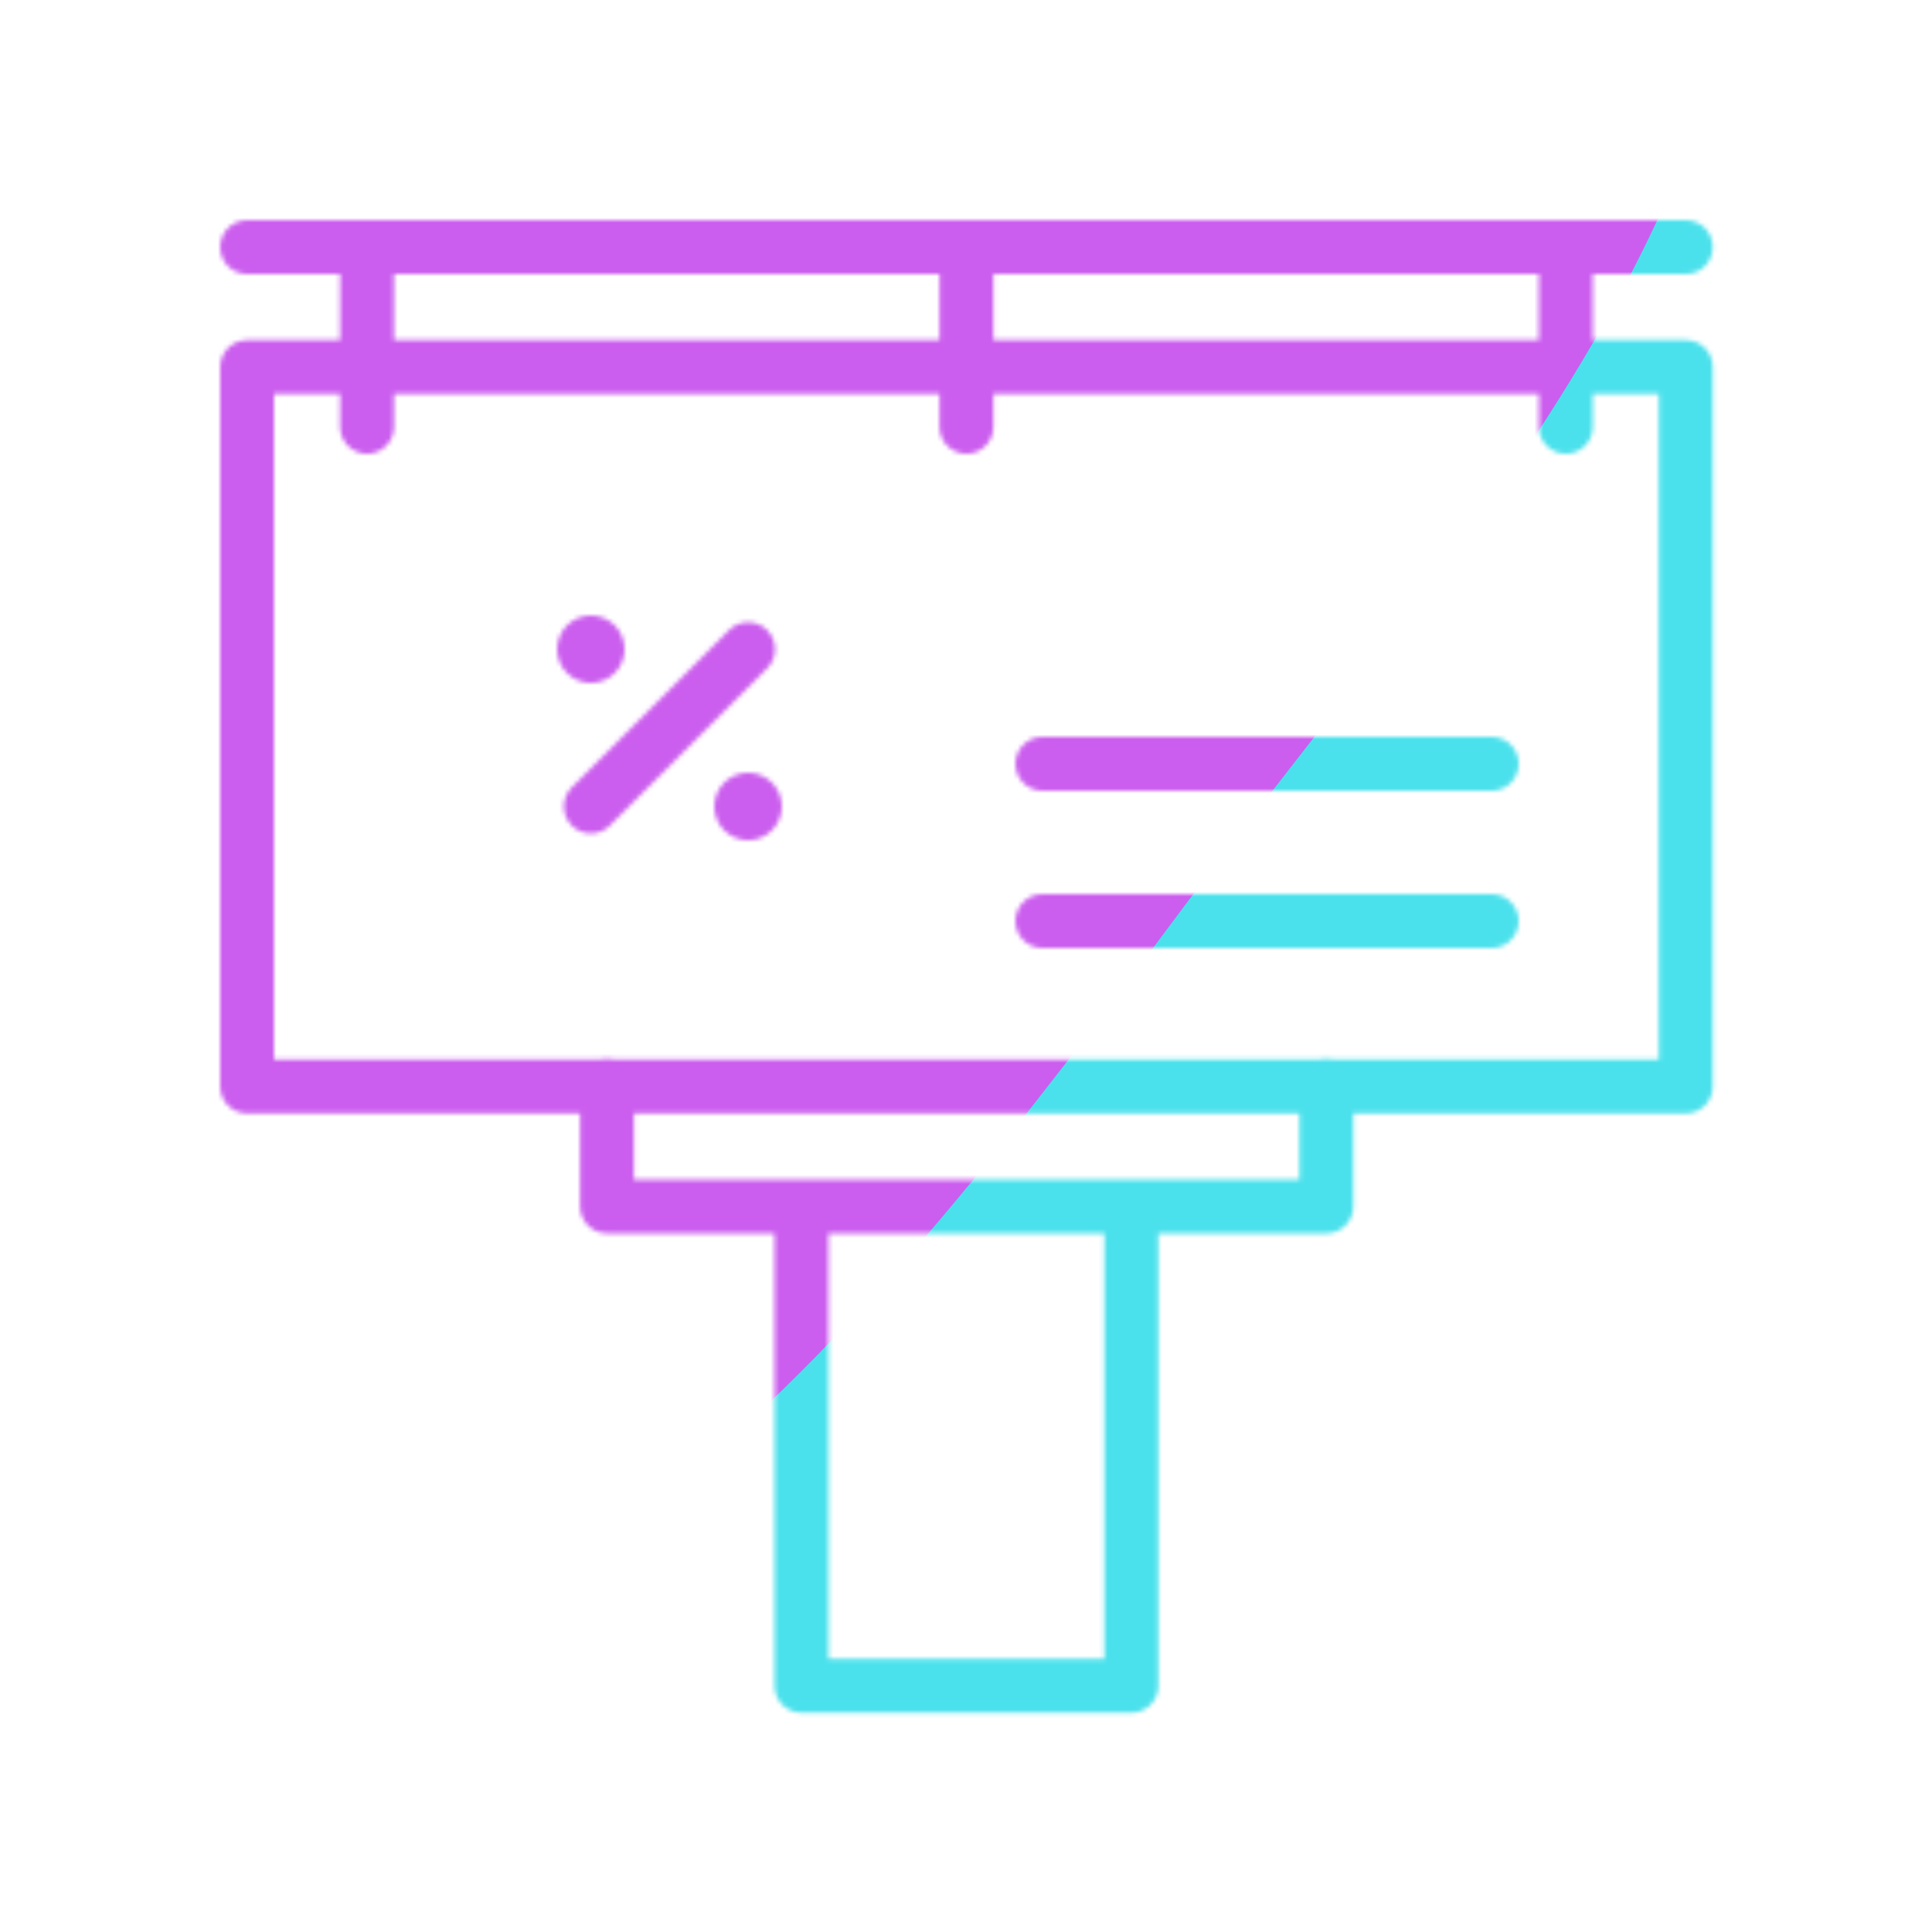 <svg xmlns="http://www.w3.org/2000/svg" width="430" height="430" style="width:100%;height:100%;transform:translate3d(0,0,0);content-visibility:visible" viewBox="0 0 430 430"><defs><clipPath id="x"><path d="M0 0h430v430H0z"/></clipPath><clipPath id="B"><path d="M0 0h430v430H0z"/></clipPath><clipPath id="C"><path d="M0 0h430v430H0z"/></clipPath><clipPath id="l"><path d="M0 0h430v430H0z"/></clipPath><clipPath id="y"><path d="M0 0h430v430H0z"/></clipPath><clipPath id="n"><path d="M0 0h430v430H0z"/></clipPath><clipPath id="u"><path d="M0 0h430v430H0z"/></clipPath><mask id="m" mask-type="alpha"><g filter="url(#a)"><path fill="#fff" d="M0 0h430v430H0z" opacity="0"/><use xmlns:ns1="http://www.w3.org/1999/xlink" ns1:href="#b"/></g></mask><mask id="E" mask-type="alpha"><use xmlns:ns2="http://www.w3.org/1999/xlink" ns2:href="#c"/></mask><mask id="w" mask-type="alpha"><g filter="url(#d)"><path fill="#fff" d="M0 0h430v430H0z" opacity="0"/><use xmlns:ns3="http://www.w3.org/1999/xlink" ns3:href="#g"/></g></mask><mask id="v" mask-type="alpha"><g filter="url(#h)"><path fill="#fff" d="M0 0h430v430H0z" opacity="0"/><use xmlns:ns4="http://www.w3.org/1999/xlink" ns4:href="#i"/></g></mask><mask id="o" mask-type="alpha"><use xmlns:ns5="http://www.w3.org/1999/xlink" ns5:href="#j"/></mask><mask id="z" mask-type="alpha"><use xmlns:ns6="http://www.w3.org/1999/xlink" ns6:href="#k"/></mask><filter id="a" width="100%" height="100%" x="0%" y="0%" filterUnits="objectBoundingBox"><feComponentTransfer in="SourceGraphic"><feFuncA tableValues="1.0 0.0" type="table"/></feComponentTransfer></filter><filter id="D" width="300%" height="300%" x="-100%" y="-100%"><feGaussianBlur result="filter_result_0"/></filter><filter id="d" width="100%" height="100%" x="0%" y="0%" filterUnits="objectBoundingBox"><feComponentTransfer in="SourceGraphic"><feFuncA tableValues="1.0 0.0" type="table"/></feComponentTransfer></filter><filter id="h" width="100%" height="100%" x="0%" y="0%" filterUnits="objectBoundingBox"><feComponentTransfer in="SourceGraphic"><feFuncA tableValues="1.0 0.0" type="table"/></feComponentTransfer></filter><filter id="A" width="300%" height="300%" x="-100%" y="-100%"><feGaussianBlur result="filter_result_0" stdDeviation="52.5 52.5"/></filter><g id="c" clip-path="url(#l)" style="display:none"><path fill-opacity="0" stroke-linecap="round" stroke-linejoin="round" class="primary" style="display:none"/><path fill-opacity="0" stroke-linecap="round" stroke-linejoin="round" class="secondary" style="display:none"/><path fill-opacity="0" stroke-linecap="round" stroke-linejoin="round" class="primary" style="display:none"/><g mask="url(#m)" style="display:none"><path fill-opacity="0" stroke-linecap="round" stroke-linejoin="round" class="secondary"/><path/></g><path fill-opacity="0" stroke-linecap="round" stroke-linejoin="round" class="primary" style="display:none"/></g><g id="b" fill-opacity="0" stroke-linecap="round" stroke-linejoin="round" style="display:none"><path class="secondary"/><path class="secondary"/></g><g id="k" clip-path="url(#n)" style="display:block"><g fill-opacity="0" stroke-linecap="round" stroke-linejoin="round" stroke-width="12" style="display:block"><path stroke="#121331" d="M178.4 268.5v106.7h73.4V268.5m-116.7-26.7v26.7h160.1v-26.7" class="primary"/><path stroke="#08A88A" d="M375.2 81.7H55v160.1h320.2z" class="secondary"/><path stroke="#121331" d="M81.7 55v40m133.4-40v40m133.4-40v40m26.7-40H55" class="primary"/></g><path fill-opacity="0" stroke="#121331" stroke-linecap="round" stroke-linejoin="round" stroke-width="12" d="M50-17.5H-50m100 35H-50" class="primary" style="display:block" transform="translate(282 187.5)"/><g mask="url(#o)" style="display:block"><g clip-path="url(#u)" mask="url(#v)" style="display:block"><path fill="red" d="M149 212c-27.614 0-50-22.386-50-50s22.386-50 50-50 50 22.386 50 50-22.386 50-50 50"/><path fill-opacity="0" stroke="#08A88A" stroke-linecap="round" stroke-linejoin="round" stroke-width="12" d="M149 212c-27.614 0-50-22.386-50-50s22.386-50 50-50 50 22.386 50 50-22.386 50-50 50" class="secondary"/></g></g><g mask="url(#w)" style="display:none"><path/><path fill-opacity="0" stroke-linecap="round" stroke-linejoin="round" class="secondary"/></g><path fill-opacity="0" stroke="#08A88A" stroke-linecap="round" stroke-linejoin="round" stroke-width="12" d="M129.538 161.75" class="secondary" style="display:block"/></g><g id="g" fill-opacity="0" stroke-linecap="round" stroke-linejoin="round" style="display:none"><path class="secondary"/><path class="secondary"/></g><g id="i" fill-opacity="0" stroke="#08A88A" stroke-linecap="round" stroke-linejoin="round" style="display:block"><path stroke-width="12" d="m131.5 179.5 35-35" class="secondary"/><path stroke-width="15" d="M166.5 179.5h-.009m-34.982-35h-.009" class="secondary"/></g><path id="j" fill="red" d="M160.1-80.05h-320.2v160.1h320.2z" style="display:block" transform="translate(215.1 161.75)"/></defs><g clip-path="url(#x)"><g clip-path="url(#y)" mask="url(#z)" style="display:block"><g filter="url(#A)" transform="rotate(-94 238.762 -16.565)scale(2.4)"><g class="design"><path fill="#4BE1EC" d="M0-250c137.975 0 250 112.025 250 250S137.975 250 0 250-250 137.975-250 0-137.975-250 0-250" class="primary"/></g><g class="design"><path fill="#CB5EEE" d="M113.242-295.384c97.478 0 176.5 79.022 176.5 176.5s-79.022 176.5-176.5 176.5c-43.948 0-74.396-34.057-105.29-60.631-37.631-32.369-71.21-62.338-71.21-115.869 0-97.478 79.022-176.5 176.5-176.5" class="secondary"/></g></g></g><g clip-path="url(#B)" style="display:none"><g clip-path="url(#C)" filter="url(#D)" mask="url(#E)" style="display:none"><g class="design"><path class="primary"/></g><g class="design"><path class="secondary"/></g></g></g></g></svg>